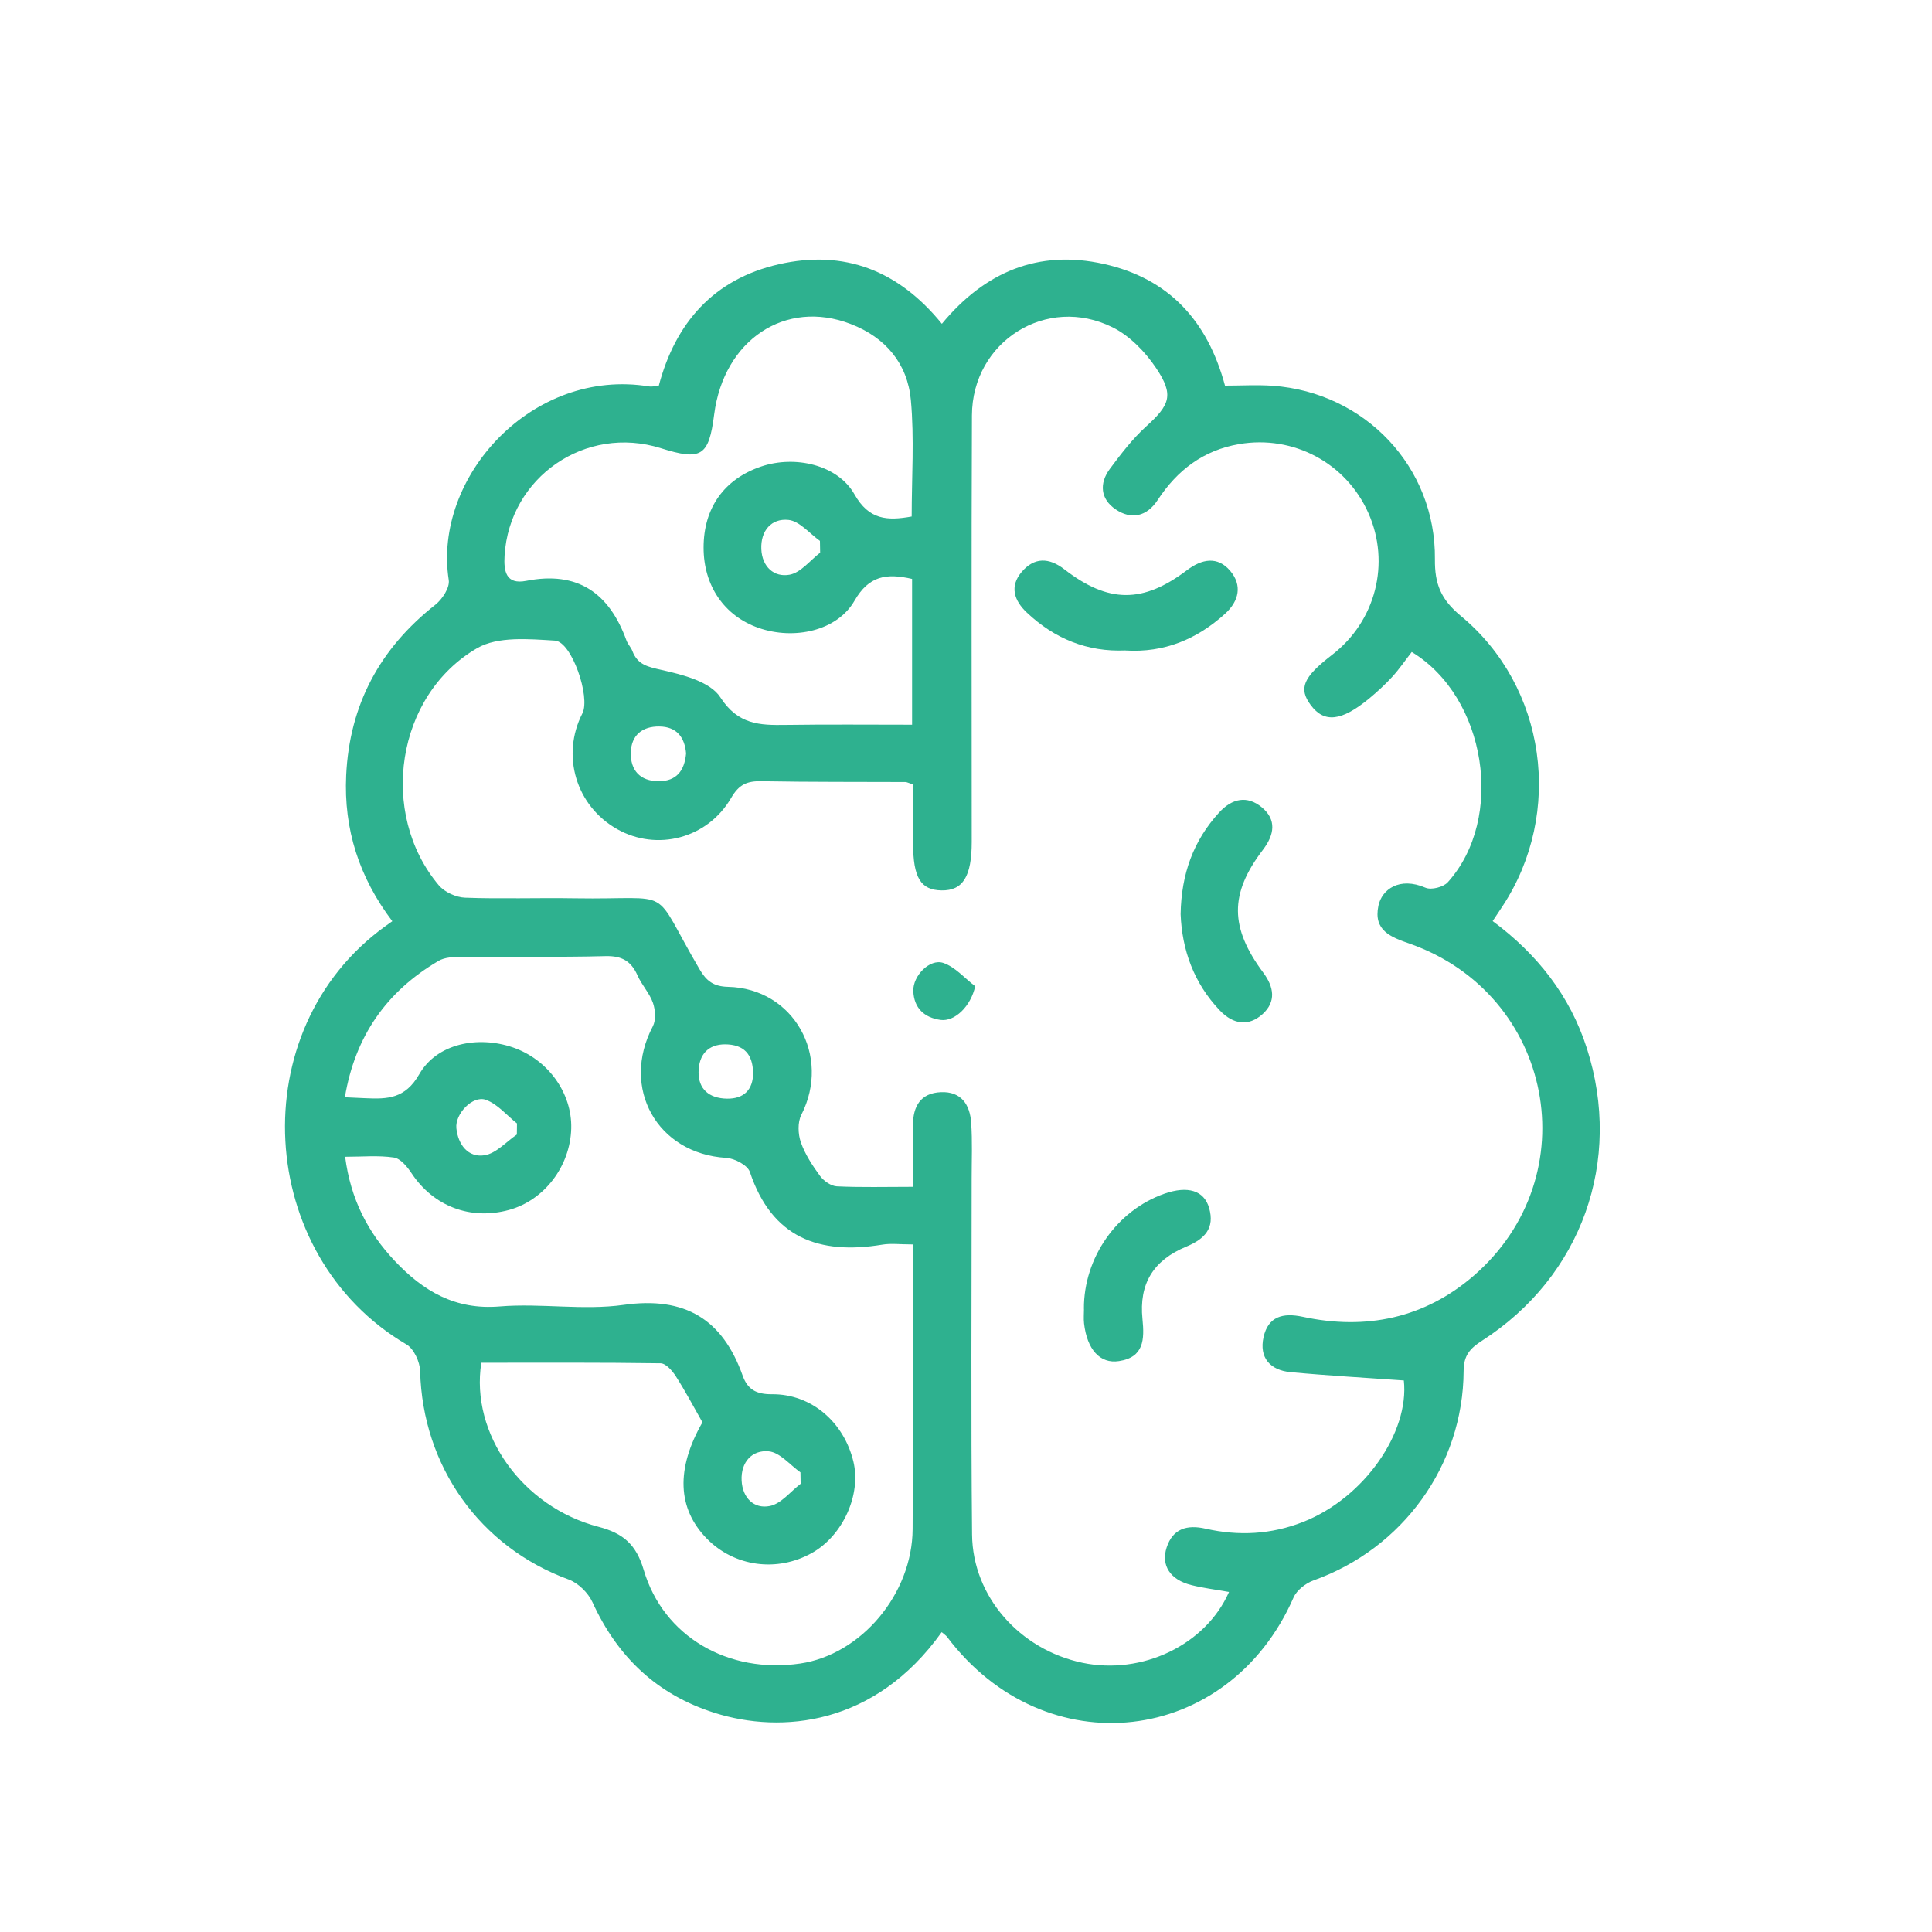 <?xml version="1.0" encoding="UTF-8"?>
<svg id="Camada_1" data-name="Camada 1" xmlns="http://www.w3.org/2000/svg" width="10cm" height="10cm" viewBox="0 0 283.46 283.46">
  <defs>
    <style>
      .cls-1 {
        fill: #2eb18f;
        stroke-width: 0px;
      }
    </style>
  </defs>
  <path class="cls-1" d="M138.16,239.47c-9.78,13.73-23.54,14.93-33.31,11.84-8.46-2.68-14.25-8.2-17.92-16.23-.63-1.38-2.08-2.81-3.48-3.33-13.01-4.76-21.45-16.58-21.81-30.59-.03-1.35-.92-3.27-2.01-3.91-22.18-13.01-24.14-46.15-3.12-61.34.29-.21.58-.42,1.05-.75-4.87-6.44-7.14-13.5-6.77-21.4.49-10.39,4.95-18.63,13.09-25.04,1.01-.8,2.13-2.51,1.96-3.61-2.36-15.1,12.25-31.23,29.41-28.41.34.06.71-.04,1.4-.08,2.42-9.21,8.03-15.67,17.63-17.85,9.6-2.18,17.55.91,23.91,8.74,6.29-7.6,14.13-10.93,23.77-8.78,9.5,2.12,15.2,8.3,17.77,17.85,2.34,0,4.68-.14,7,.02,13.55.98,23.94,11.92,23.8,25.45-.04,3.62.87,5.89,3.78,8.3,12.59,10.41,15.1,28.94,6.17,42.56-.45.68-.9,1.36-1.48,2.23,6.54,4.85,11.34,10.94,13.82,18.66,5.31,16.53-.76,33.52-15.4,42.92-1.76,1.13-2.67,2.16-2.68,4.42-.07,13.9-8.95,26.08-22.03,30.74-1.14.41-2.45,1.43-2.92,2.5-9.56,21.83-36.46,24.9-50.86,5.75-.14-.18-.35-.31-.76-.66ZM133.95,174.11c0-3.38-.01-6.22,0-9.06.01-2.74,1.12-4.68,4.09-4.81,3.01-.13,4.27,1.85,4.45,4.49.19,2.73.07,5.48.07,8.22,0,17.4-.11,34.8.06,52.2.09,9.12,7.02,16.89,16.19,18.81,8.77,1.83,18.08-2.61,21.51-10.39-1.88-.34-3.76-.56-5.57-1.02-3.04-.77-4.44-2.86-3.58-5.51.9-2.76,2.99-3.37,5.69-2.76,4.87,1.11,9.66.86,14.35-.99,8.99-3.55,15.58-13.16,14.76-20.75-5.63-.4-11.14-.71-16.63-1.22-2.99-.28-4.63-2.13-3.95-5.15.68-3,2.81-3.6,5.75-2.97,9.28,2,17.86.21,25.06-6.01,16.92-14.64,11.72-41.34-9.39-48.74-2.77-.97-5.33-1.92-4.57-5.56.5-2.38,3.07-4.3,6.92-2.64.84.36,2.61-.09,3.25-.8,8.47-9.39,5.65-27.19-5.28-33.79-.95,1.22-1.82,2.5-2.86,3.64-1.04,1.14-2.19,2.19-3.38,3.18-4.07,3.36-6.61,3.63-8.58.97-1.82-2.45-1.12-4.09,3.12-7.36,6.42-4.94,8.6-13.46,5.34-20.81-3.26-7.35-11.01-11.48-18.96-10.12-5.26.9-9.09,3.83-11.97,8.22-1.58,2.4-3.85,2.92-6.16,1.35-2.24-1.52-2.42-3.81-.84-5.94,1.62-2.18,3.31-4.39,5.31-6.21,3.5-3.17,4.13-4.62,1.47-8.58-1.59-2.37-3.85-4.71-6.36-5.96-9.69-4.84-20.62,2.06-20.66,12.91-.09,20.86-.03,41.71-.03,62.57,0,5.08-1.3,7.17-4.42,7.12-3.07-.04-4.18-1.87-4.18-6.9,0-2.94,0-5.87,0-8.64-.7-.23-.92-.36-1.14-.36-7.03-.03-14.06.01-21.09-.12-2.09-.04-3.3.44-4.46,2.44-3.48,6-10.91,7.88-16.74,4.59-6.03-3.41-8.25-10.81-5.09-16.99,1.2-2.36-1.55-10.52-4.04-10.67-3.8-.23-8.36-.65-11.39,1.1-11.94,6.91-14.51,24.27-5.64,34.8.84,1,2.52,1.77,3.85,1.82,5.36.2,10.72,0,16.09.09,15.08.25,10.94-2.15,18.34,10.45.98,1.66,2.02,2.49,4.15,2.54,9.63.21,15.17,10.13,10.76,18.78-.56,1.09-.49,2.82-.07,4.03.62,1.77,1.7,3.41,2.82,4.94.54.73,1.61,1.48,2.47,1.52,3.55.17,7.12.07,11.16.07ZM133.94,182.58c-1.87,0-3.21-.18-4.48.03-9.3,1.54-16.21-1.01-19.44-10.66-.33-.99-2.24-2-3.47-2.07-10.14-.61-15.53-10.25-10.77-19.3.48-.92.38-2.4.02-3.44-.5-1.43-1.64-2.62-2.26-4.02-.94-2.11-2.3-2.9-4.7-2.84-7.03.18-14.06.05-21.09.11-1.15,0-2.49.04-3.43.6-7.6,4.47-12.22,11.03-13.72,20,1.18.06,2.12.1,3.05.14,3.2.14,5.8.09,7.87-3.53,2.57-4.5,8.58-5.68,13.69-3.94,5.18,1.76,8.74,6.7,8.6,11.91-.15,5.55-3.96,10.53-9.13,11.95-5.67,1.55-11.1-.55-14.3-5.39-.63-.95-1.62-2.16-2.59-2.3-2.28-.34-4.64-.11-7.15-.11.81,6.25,3.35,11.11,7.28,15.28,4.16,4.41,8.85,7.22,15.38,6.68,6.04-.5,12.24.61,18.2-.23,9.01-1.27,14.51,2.1,17.47,10.4.71,1.98,1.95,2.73,4.29,2.71,5.8-.05,10.56,4.11,11.95,9.88,1.17,4.86-1.55,10.86-6.07,13.4-5.12,2.88-11.39,2.03-15.43-2.09-4.33-4.42-4.56-10.23-.65-17.07-1.28-2.25-2.5-4.57-3.91-6.77-.52-.81-1.47-1.88-2.23-1.89-8.78-.13-17.57-.08-26.3-.08-1.64,10.42,6.02,21.16,17.2,24.07,3.61.94,5.52,2.59,6.62,6.31,2.89,9.81,12.42,15.29,22.96,13.75,8.94-1.31,16.45-10.19,16.5-19.72.07-11.08.02-22.17.02-33.25,0-2.71,0-5.42,0-8.51ZM133.83,84.94c-3.78-.87-6.34-.48-8.46,3.2-2.55,4.43-8.85,5.79-14.05,3.99-5.04-1.74-8.1-6.19-8.09-11.8,0-5.8,3.01-10.04,8.44-11.88,4.98-1.69,11.24-.26,13.7,4.08,2.12,3.75,4.79,3.9,8.39,3.25,0-5.74.4-11.46-.12-17.09-.49-5.32-3.68-9.17-8.82-11.15-9.57-3.7-18.63,2.31-20.04,13.28-.78,6.12-1.88,6.81-7.82,4.94-11.03-3.47-22.22,4.22-22.93,15.76-.13,2.21.15,4.3,3.18,3.7,7.56-1.49,12.18,1.8,14.7,8.74.2.55.66,1,.87,1.55.77,2.04,2.28,2.33,4.32,2.79,3.08.69,7.11,1.72,8.58,4,2.6,4.03,5.78,4.12,9.62,4.06,6.13-.09,12.27-.03,18.52-.03v-21.42ZM75.83,166.45c0-.54.01-1.08.02-1.62-1.51-1.2-2.86-2.86-4.58-3.47-1.91-.68-4.53,2.06-4.31,4.18.25,2.4,1.72,4.33,4.12,3.96,1.7-.26,3.18-1.97,4.75-3.04ZM117.47,217.7c0-.56-.02-1.12-.03-1.68-1.54-1.09-3-2.91-4.63-3.08-2.47-.25-4.14,1.59-4,4.29.13,2.53,1.8,4.2,4.14,3.73,1.66-.33,3.02-2.12,4.52-3.26ZM120.33,81.07c-.01-.57-.02-1.14-.03-1.71-1.53-1.09-2.99-2.91-4.62-3.08-2.49-.26-4.1,1.58-3.98,4.3.12,2.58,1.86,4.16,4.15,3.74,1.64-.3,3-2.1,4.49-3.24ZM100.66,110.54c-.2-2.34-1.35-3.93-3.94-3.95-2.49-.03-4.1,1.29-4.17,3.8-.07,2.61,1.34,4.22,4.09,4.23,2.6,0,3.79-1.53,4.02-4.07ZM110.49,157.86c.07-2.81-.99-4.43-3.64-4.62-2.55-.18-4.15,1.09-4.34,3.63-.19,2.52,1.11,4.09,3.69,4.3,2.54.2,4.1-.92,4.28-3.31Z"/>
  <path class="cls-1" d="M173.22,134.12c.1-5.9,1.87-10.77,5.64-14.9,1.91-2.09,4.12-2.54,6.26-.78,2.21,1.82,1.87,4.02.17,6.25-4.92,6.45-4.87,11.4.08,18.05,1.54,2.08,1.88,4.21-.1,6.02-2.1,1.92-4.37,1.51-6.28-.49-3.86-4.04-5.57-8.96-5.77-14.14Z"/>
  <path class="cls-1" d="M165.14,95.43c-5.61.25-10.42-1.72-14.49-5.56-1.86-1.76-2.56-3.83-.75-5.96,1.85-2.17,4-2.13,6.26-.38,6.47,5,11.52,5.02,18,.12,2.18-1.65,4.48-2.08,6.33.1,1.79,2.11,1.32,4.41-.74,6.29-4.14,3.75-8.93,5.75-14.62,5.4Z"/>
  <path class="cls-1" d="M159.03,192.04c-.04-7.52,4.84-14.47,11.83-16.91,3.39-1.18,5.79-.49,6.54,2.1.85,2.96-.62,4.54-3.34,5.67-4.89,2.02-6.96,5.49-6.44,10.62.3,3,.23,5.62-3.45,6.18-2.78.43-4.68-1.71-5.12-5.53-.08-.7-.01-1.42-.01-2.13Z"/>
  <path class="cls-1" d="M143.08,144.69c-.63,2.93-2.99,5.24-5.09,4.95-2.38-.33-3.91-1.74-3.99-4.25-.07-2.22,2.41-4.78,4.4-4.11,1.74.59,3.13,2.24,4.68,3.42Z"/>
</svg>